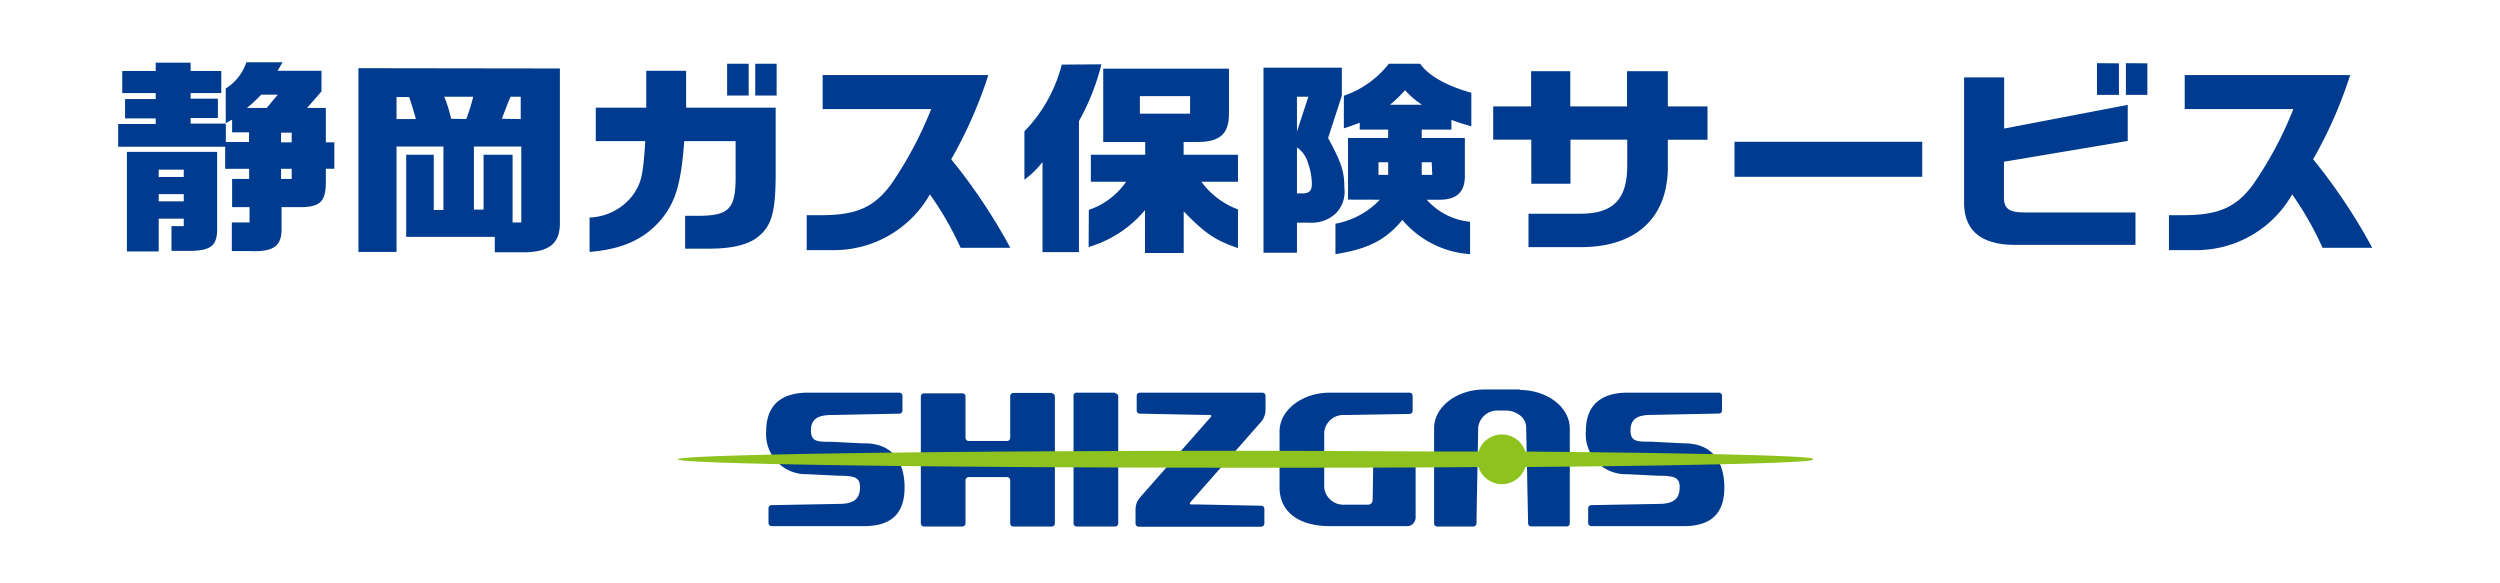 <svg xmlns="http://www.w3.org/2000/svg" viewBox="0 0 258.49 60.33"><defs><style>.cls-1{fill:none;}.cls-2{fill:#003b8f;}.cls-3{fill:#8dc21f;}</style></defs><title>logo-base</title><g id="レイヤー_2" data-name="レイヤー 2"><g id="レイヤー_1-2" data-name="レイヤー 1"><rect class="cls-1" width="258.49" height="60.33"/><path class="cls-2" d="M108.76,40.63h-4a.32.32,0,0,0-.31.33v4.28a.34.34,0,0,1-.31.36h-4a.34.34,0,0,1-.31-.36V41a.32.32,0,0,0-.31-.33h-4a.32.32,0,0,0-.31.33V54.1a.33.33,0,0,0,.31.34h4a.33.33,0,0,0,.31-.34V49.69a.34.34,0,0,1,.31-.36h4a.34.34,0,0,1,.31.36V54.1a.33.33,0,0,0,.31.34h4a.33.33,0,0,0,.31-.34V41a.32.32,0,0,0-.31-.33m37.3,6.48H142.3a.32.32,0,0,0-.31.33s-.05,4-.07,4.27a.46.46,0,0,1-.47.43h-2.38a2,2,0,0,1-2.15-1.73v-5.8a2,2,0,0,1,2.15-1.74l6.68-.11a.32.32,0,0,0,.31-.33V40.93a.32.32,0,0,0-.31-.33l-8.25,0c-2.87,0-5.2,1.81-5.2,4v5.8c0,2.53,2,4,5.2,4h8.08a.9.9,0,0,0,.79-.92V52.47a.2.2,0,0,0,0-.07h0v-5a.32.32,0,0,0-.31-.33M130.54,40.6H117.85a.32.32,0,0,0-.32.33v1.51a.32.32,0,0,0,.32.33l6.56.13h.66c.18,0,.22.11.11.24l-.43.48-6.88,7.82a1.89,1.89,0,0,0-.46,1.2v1.48a.33.33,0,0,0,.31.34h12.7a.33.33,0,0,0,.31-.34v-1.5a.32.32,0,0,0-.31-.33l-6.57-.13h-.66c-.17,0-.22-.11-.1-.24l.42-.48,6.93-7.88a2,2,0,0,0,.41-1.08V40.93a.32.32,0,0,0-.31-.33m-15.27,0h-4A.32.32,0,0,0,111,41V54.1a.33.33,0,0,0,.31.34h4a.33.33,0,0,0,.31-.34V41a.32.32,0,0,0-.31-.33M89.41,45.85,86,45.68c-1.49,0-2.15,0-2.15-1.17s.69-1.6,2.15-1.6l7-.14a.32.32,0,0,0,.31-.33V40.93A.32.32,0,0,0,93,40.6H83.54c-2.81,0-4.32,1.33-4.32,4a4.13,4.13,0,0,0,4.26,4.43l3.25.16c1.73,0,2.19.22,2.19,1.18,0,1.13-.54,1.73-2.15,1.73l-7,.13a.32.32,0,0,0-.31.33v1.5a.33.33,0,0,0,.31.34h9.56c3,0,4.2-1.47,4.2-4s-1.15-4.56-4.13-4.56m84.75,0-3.41-.17c-1.49,0-2.15,0-2.15-1.17s.7-1.6,2.15-1.6l7-.14a.32.32,0,0,0,.31-.33V40.93a.32.32,0,0,0-.31-.33h-9.45c-2.8,0-4.32,1.33-4.32,4a4.13,4.13,0,0,0,4.26,4.43l3.26.16c1.72,0,2.18.22,2.18,1.18,0,1.13-.53,1.73-2.15,1.73l-7,.13a.32.32,0,0,0-.31.33v1.5a.33.33,0,0,0,.31.34h9.57c3,0,4.2-1.47,4.2-4s-1.15-4.56-4.14-4.56m-17-5.57h-3.67c-2.87,0-5.2,1.81-5.2,4V54.1a.33.33,0,0,0,.31.34h3.76a.33.33,0,0,0,.31-.34l.18-9.92A2,2,0,0,1,155,42.45h.65a2.39,2.39,0,0,1,1.5.49,1.58,1.58,0,0,1,.65,1.24L158,54.1a.32.32,0,0,0,.31.33H162a.32.32,0,0,0,.31-.33V44.32c0-2.23-2.33-4-5.2-4"/><path class="cls-3" d="M187.45,47.45c0-.33-12-.61-29.74-.76a2.54,2.54,0,0,0-4.84,0c-7.35,0-15.52-.08-24.11-.08-32.42,0-58.69.39-58.69.88s26.27.87,58.69.87c8.59,0,16.75,0,24.11-.07a2.54,2.54,0,0,0,4.84,0c17.76-.15,29.74-.44,29.74-.76"/><path class="cls-2" d="M16.1,12.82v-.58H12.93v-2H16.1V9.62H12.64V7.34H16.1V6.48h3.61v.86h3.17V9.62H19.71v.58h2.82v2H19.71v.58h3.64v1.9h2.4v-1H24V12.37l-.66.36V9.15a5.06,5.06,0,0,0,2.13-2.71h3.75l-.52.88h4.54V9.45l-1.49,1.71h1.94v3.56h.88v2.73h-.88v1.34c0,2-.54,2.61-2.58,2.63h-2v2c.08,2-.73,2.65-3.34,2.54h-1.8V23h1.83V21.42H24V18.5h1.76V17.45H23.28V15.17H12.22V12.82Zm6.35,2.88v7.79c.05,1.85-.56,2.41-2.72,2.45h-2V23.38H19v-.77H16.41V26H13.12V15.7ZM19,18.3v-.76H16.41v.76Zm0,2.52v-.75H16.41v.75Zm8.58-9.66,1.14-1.37H27a13.38,13.38,0,0,1-1.47,1.37Zm2.58,3.56v-1H29.06v1Zm0,3.78V17.45H29.06V18.5Z"/><path class="cls-2" d="M57.89,7.08v16c0,2-1,2.9-3.39,3H51.16V24.49H42V16h2.85v5.71h1V15.15H41v10.9H37.06v-19ZM43,12.31c-.21-.79-.26-.94-.69-2.28H41v2.28Zm5.21,0A19.49,19.49,0,0,0,48.93,10h-3a12.94,12.94,0,0,1,.71,2.28ZM50,21.67V16H53v7h.9V15.15H49v6.52Zm3.84-9.36V10H52.79l-.26.61-.42,1.09-.22.58Z"/><path class="cls-2" d="M61.6,14.59V11.13h5.22V7.32h4.12v3.81H80.2v6.79c0,3.8-.38,5.25-1.54,6.32-1,1-2.82,1.47-5.28,1.47H70.84v-3.4h1.69c2.82-.06,3.5-.78,3.53-3.79V14.59H70.75c-.33,4.31-.85,6.17-2.3,8-1.75,2.11-4,3.16-7.49,3.46V22.49a5.86,5.86,0,0,0,4.53-2.39c.85-1.26,1-2,1.23-5.51Zm13.58-8h2.23V9.88H75.18Zm2.91,0H80.3V9.88H78.09Z"/><path class="cls-2" d="M85.06,11.28V7.76h17.13a45.61,45.61,0,0,1-3.84,8.71,58.28,58.28,0,0,1,6.11,9.15H99.32a32.77,32.77,0,0,0-3.17-5.52,11.41,11.41,0,0,1-9.74,5.76h-3V22.25h1.49c3.61,0,5.45-.79,7.21-3.16a39.16,39.16,0,0,0,4.17-7.81Z"/><path class="cls-2" d="M113.88,6.65a23.49,23.49,0,0,1-2.32,5.87V26.07h-3.77V16.75a9.25,9.25,0,0,1-1.87,1.83v-5a15.32,15.32,0,0,0,3.86-6.9Zm-1.3,15.05a7.69,7.69,0,0,0,3.86-2.91h-3.65V16h5.62V14.68h-4.34V7.1h13v4.65c0,2.05-.88,2.91-3.2,2.93h-1.49V16H128v2.79h-3.79A8.29,8.29,0,0,0,128,21.65v4c-2.32-.79-3.41-1.51-5.61-3.8v4.31h-4V21.72a12,12,0,0,1-5.83,3.82Zm10.47-9.95V9.94h-5.19v1.81Z"/><path class="cls-2" d="M138.74,7V9.9l-1.42,4.37c1.4,2.58,1.68,3.46,1.68,5.14a3.19,3.19,0,0,1-.92,2.69,3.65,3.65,0,0,1-2.73.92H134.1v3.11h-3.46V7ZM134.1,10v3.6l1.18-3.6Zm0,10h.54c.74,0,1-.28,1-1a6.75,6.75,0,0,0-.41-2.18,2.89,2.89,0,0,0-1.13-1.58Zm5.28.64V14.27h4.15V13.4h-2.94v-.71c-.74.28-.85.32-1.64.58V9.9a10,10,0,0,0,4.65-3.31h3.24c.83,1.22,2.75,2.3,5.29,3v3.47c-.95-.27-1.09-.32-2.06-.66v1H147v.87h4.46v3.95c0,1.6-.81,2.41-2.54,2.43h-1.4A6.85,6.85,0,0,0,152,22.93v3.35a10.05,10.05,0,0,1-7-3.54c-1.71,2.07-3.53,3-6.92,3.54V23.13a8.4,8.4,0,0,0,4.59-2.48Zm4.15-2.56v-1.3h-1v1.3Zm3.5-7.25a9,9,0,0,1-1.75-1.5,14.36,14.36,0,0,1-1.56,1.5Zm1,5.95H147v1.3h1.09Z"/><path class="cls-2" d="M158.31,11V7.36h4.05V11h5.87V7.36h4.22V11h4.1v3.45h-4.1v2.5c.12,5.59-3.34,8.75-9.41,8.6h-5V22.1h5.36c3.43,0,4.9-1.51,4.85-5.14V14.44h-5.87V19h-4.05V14.44h-3.94V11Z"/><path class="cls-2" d="M198.75,14.66v3.62H179.34V14.66Z"/><path class="cls-2" d="M207.22,8v5.29L220,10.84v3.73l-12.8,2.15v3.42c-.07,1.41.45,1.83,2.16,1.83h11.44v3.35H208.34c-3.63,0-5.4-1.58-5.26-4.73V8Zm11.87-1.45V9.81h-2.27V6.53Zm2.94,0V9.81h-2.22V6.53Z"/><path class="cls-2" d="M225.89,11.28V7.76H243a45.63,45.63,0,0,1-3.83,8.71,58.28,58.28,0,0,1,6.11,9.15h-5.14A32.82,32.82,0,0,0,237,20.1a11.4,11.4,0,0,1-9.74,5.76h-3V22.25h1.49c3.6,0,5.45-.79,7.2-3.16a38.16,38.16,0,0,0,4.17-7.81Z"/></g></g></svg>